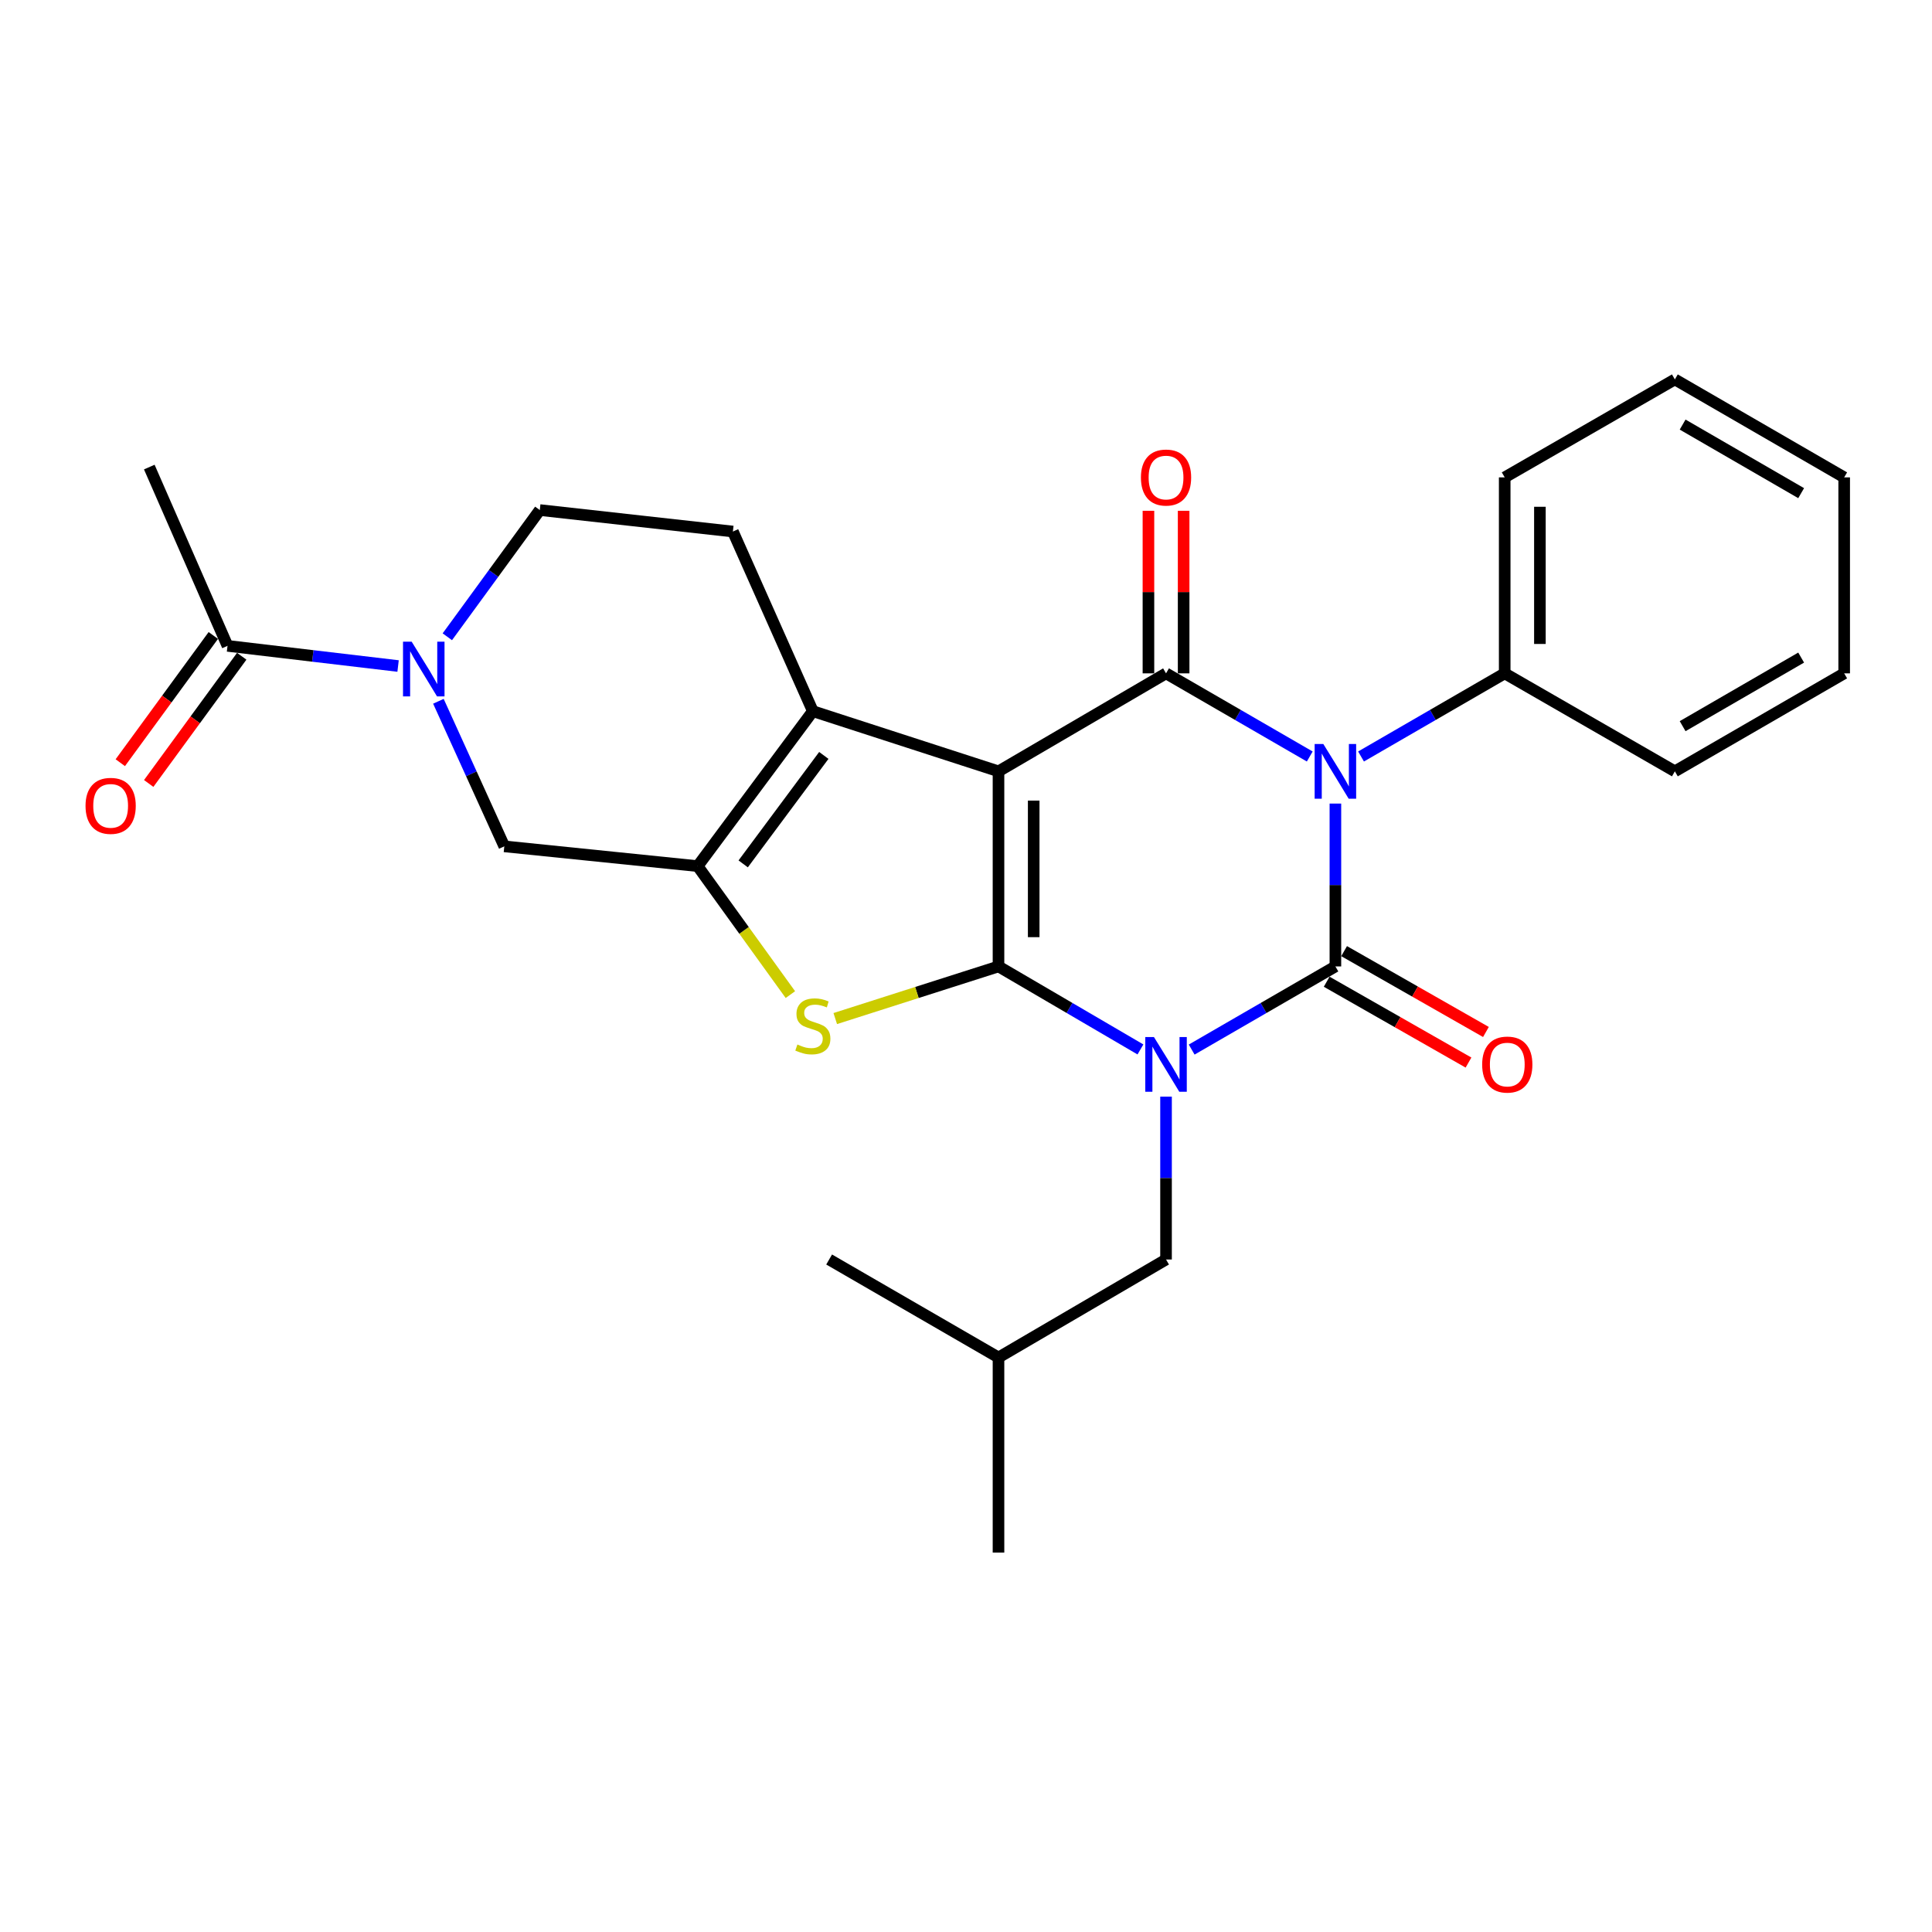 <?xml version='1.0' encoding='iso-8859-1'?>
<svg version='1.1' baseProfile='full'
              xmlns='http://www.w3.org/2000/svg'
                      xmlns:rdkit='http://www.rdkit.org/xml'
                      xmlns:xlink='http://www.w3.org/1999/xlink'
                  xml:space='preserve'
width='1000px' height='1000px' viewBox='0 0 1000 1000'>
<!-- END OF HEADER -->
<rect style='opacity:1.0;fill:#FFFFFF;stroke:none' width='1000' height='1000' x='0' y='0'> </rect>
<path class='bond-0' d='M 590.288,543.187 L 553.554,521.705' style='fill:none;fill-rule:evenodd;stroke:#0000FF;stroke-width:6px;stroke-linecap:butt;stroke-linejoin:miter;stroke-opacity:1' />
<path class='bond-0' d='M 553.554,521.705 L 516.82,500.223' style='fill:none;fill-rule:evenodd;stroke:#000000;stroke-width:6px;stroke-linecap:butt;stroke-linejoin:miter;stroke-opacity:1' />
<path class='bond-2' d='M 616.811,543.258 L 654.005,521.74' style='fill:none;fill-rule:evenodd;stroke:#0000FF;stroke-width:6px;stroke-linecap:butt;stroke-linejoin:miter;stroke-opacity:1' />
<path class='bond-2' d='M 654.005,521.74 L 691.2,500.223' style='fill:none;fill-rule:evenodd;stroke:#000000;stroke-width:6px;stroke-linecap:butt;stroke-linejoin:miter;stroke-opacity:1' />
<path class='bond-11' d='M 603.539,567.621 L 603.539,609.769' style='fill:none;fill-rule:evenodd;stroke:#0000FF;stroke-width:6px;stroke-linecap:butt;stroke-linejoin:miter;stroke-opacity:1' />
<path class='bond-11' d='M 603.539,609.769 L 603.539,651.918' style='fill:none;fill-rule:evenodd;stroke:#000000;stroke-width:6px;stroke-linecap:butt;stroke-linejoin:miter;stroke-opacity:1' />
<path class='bond-1' d='M 516.82,500.223 L 516.82,399.241' style='fill:none;fill-rule:evenodd;stroke:#000000;stroke-width:6px;stroke-linecap:butt;stroke-linejoin:miter;stroke-opacity:1' />
<path class='bond-1' d='M 535.041,485.075 L 535.041,414.388' style='fill:none;fill-rule:evenodd;stroke:#000000;stroke-width:6px;stroke-linecap:butt;stroke-linejoin:miter;stroke-opacity:1' />
<path class='bond-5' d='M 516.82,500.223 L 474.575,513.716' style='fill:none;fill-rule:evenodd;stroke:#000000;stroke-width:6px;stroke-linecap:butt;stroke-linejoin:miter;stroke-opacity:1' />
<path class='bond-5' d='M 474.575,513.716 L 432.33,527.208' style='fill:none;fill-rule:evenodd;stroke:#CCCC00;stroke-width:6px;stroke-linecap:butt;stroke-linejoin:miter;stroke-opacity:1' />
<path class='bond-6' d='M 516.82,399.241 L 420.728,368.104' style='fill:none;fill-rule:evenodd;stroke:#000000;stroke-width:6px;stroke-linecap:butt;stroke-linejoin:miter;stroke-opacity:1' />
<path class='bond-27' d='M 516.82,399.241 L 603.539,348.528' style='fill:none;fill-rule:evenodd;stroke:#000000;stroke-width:6px;stroke-linecap:butt;stroke-linejoin:miter;stroke-opacity:1' />
<path class='bond-3' d='M 691.2,500.223 L 691.2,458.074' style='fill:none;fill-rule:evenodd;stroke:#000000;stroke-width:6px;stroke-linecap:butt;stroke-linejoin:miter;stroke-opacity:1' />
<path class='bond-3' d='M 691.2,458.074 L 691.2,415.926' style='fill:none;fill-rule:evenodd;stroke:#0000FF;stroke-width:6px;stroke-linecap:butt;stroke-linejoin:miter;stroke-opacity:1' />
<path class='bond-13' d='M 686.688,508.137 L 723.391,529.059' style='fill:none;fill-rule:evenodd;stroke:#000000;stroke-width:6px;stroke-linecap:butt;stroke-linejoin:miter;stroke-opacity:1' />
<path class='bond-13' d='M 723.391,529.059 L 760.094,549.981' style='fill:none;fill-rule:evenodd;stroke:#FF0000;stroke-width:6px;stroke-linecap:butt;stroke-linejoin:miter;stroke-opacity:1' />
<path class='bond-13' d='M 695.711,492.308 L 732.414,513.23' style='fill:none;fill-rule:evenodd;stroke:#000000;stroke-width:6px;stroke-linecap:butt;stroke-linejoin:miter;stroke-opacity:1' />
<path class='bond-13' d='M 732.414,513.23 L 769.117,534.152' style='fill:none;fill-rule:evenodd;stroke:#FF0000;stroke-width:6px;stroke-linecap:butt;stroke-linejoin:miter;stroke-opacity:1' />
<path class='bond-4' d='M 677.928,391.563 L 640.734,370.045' style='fill:none;fill-rule:evenodd;stroke:#0000FF;stroke-width:6px;stroke-linecap:butt;stroke-linejoin:miter;stroke-opacity:1' />
<path class='bond-4' d='M 640.734,370.045 L 603.539,348.528' style='fill:none;fill-rule:evenodd;stroke:#000000;stroke-width:6px;stroke-linecap:butt;stroke-linejoin:miter;stroke-opacity:1' />
<path class='bond-14' d='M 704.471,391.561 L 741.65,370.044' style='fill:none;fill-rule:evenodd;stroke:#0000FF;stroke-width:6px;stroke-linecap:butt;stroke-linejoin:miter;stroke-opacity:1' />
<path class='bond-14' d='M 741.65,370.044 L 778.83,348.528' style='fill:none;fill-rule:evenodd;stroke:#000000;stroke-width:6px;stroke-linecap:butt;stroke-linejoin:miter;stroke-opacity:1' />
<path class='bond-15' d='M 612.649,348.528 L 612.649,306.457' style='fill:none;fill-rule:evenodd;stroke:#000000;stroke-width:6px;stroke-linecap:butt;stroke-linejoin:miter;stroke-opacity:1' />
<path class='bond-15' d='M 612.649,306.457 L 612.649,264.386' style='fill:none;fill-rule:evenodd;stroke:#FF0000;stroke-width:6px;stroke-linecap:butt;stroke-linejoin:miter;stroke-opacity:1' />
<path class='bond-15' d='M 594.429,348.528 L 594.429,306.457' style='fill:none;fill-rule:evenodd;stroke:#000000;stroke-width:6px;stroke-linecap:butt;stroke-linejoin:miter;stroke-opacity:1' />
<path class='bond-15' d='M 594.429,306.457 L 594.429,264.386' style='fill:none;fill-rule:evenodd;stroke:#FF0000;stroke-width:6px;stroke-linecap:butt;stroke-linejoin:miter;stroke-opacity:1' />
<path class='bond-7' d='M 409.101,514.804 L 385.104,481.554' style='fill:none;fill-rule:evenodd;stroke:#CCCC00;stroke-width:6px;stroke-linecap:butt;stroke-linejoin:miter;stroke-opacity:1' />
<path class='bond-7' d='M 385.104,481.554 L 361.106,448.305' style='fill:none;fill-rule:evenodd;stroke:#000000;stroke-width:6px;stroke-linecap:butt;stroke-linejoin:miter;stroke-opacity:1' />
<path class='bond-12' d='M 420.728,368.104 L 379.347,275.12' style='fill:none;fill-rule:evenodd;stroke:#000000;stroke-width:6px;stroke-linecap:butt;stroke-linejoin:miter;stroke-opacity:1' />
<path class='bond-28' d='M 420.728,368.104 L 361.106,448.305' style='fill:none;fill-rule:evenodd;stroke:#000000;stroke-width:6px;stroke-linecap:butt;stroke-linejoin:miter;stroke-opacity:1' />
<path class='bond-28' d='M 426.407,391.005 L 384.672,447.145' style='fill:none;fill-rule:evenodd;stroke:#000000;stroke-width:6px;stroke-linecap:butt;stroke-linejoin:miter;stroke-opacity:1' />
<path class='bond-9' d='M 361.106,448.305 L 261.026,438.071' style='fill:none;fill-rule:evenodd;stroke:#000000;stroke-width:6px;stroke-linecap:butt;stroke-linejoin:miter;stroke-opacity:1' />
<path class='bond-8' d='M 226.918,362.98 L 243.972,400.526' style='fill:none;fill-rule:evenodd;stroke:#0000FF;stroke-width:6px;stroke-linecap:butt;stroke-linejoin:miter;stroke-opacity:1' />
<path class='bond-8' d='M 243.972,400.526 L 261.026,438.071' style='fill:none;fill-rule:evenodd;stroke:#000000;stroke-width:6px;stroke-linecap:butt;stroke-linejoin:miter;stroke-opacity:1' />
<path class='bond-10' d='M 206.044,344.729 L 161.903,339.512' style='fill:none;fill-rule:evenodd;stroke:#0000FF;stroke-width:6px;stroke-linecap:butt;stroke-linejoin:miter;stroke-opacity:1' />
<path class='bond-10' d='M 161.903,339.512 L 117.763,334.295' style='fill:none;fill-rule:evenodd;stroke:#000000;stroke-width:6px;stroke-linecap:butt;stroke-linejoin:miter;stroke-opacity:1' />
<path class='bond-29' d='M 231.534,329.594 L 255.466,296.799' style='fill:none;fill-rule:evenodd;stroke:#0000FF;stroke-width:6px;stroke-linecap:butt;stroke-linejoin:miter;stroke-opacity:1' />
<path class='bond-29' d='M 255.466,296.799 L 279.398,264.005' style='fill:none;fill-rule:evenodd;stroke:#000000;stroke-width:6px;stroke-linecap:butt;stroke-linejoin:miter;stroke-opacity:1' />
<path class='bond-17' d='M 110.409,328.918 L 86.335,361.843' style='fill:none;fill-rule:evenodd;stroke:#000000;stroke-width:6px;stroke-linecap:butt;stroke-linejoin:miter;stroke-opacity:1' />
<path class='bond-17' d='M 86.335,361.843 L 62.261,394.767' style='fill:none;fill-rule:evenodd;stroke:#FF0000;stroke-width:6px;stroke-linecap:butt;stroke-linejoin:miter;stroke-opacity:1' />
<path class='bond-17' d='M 125.117,339.673 L 101.043,372.597' style='fill:none;fill-rule:evenodd;stroke:#000000;stroke-width:6px;stroke-linecap:butt;stroke-linejoin:miter;stroke-opacity:1' />
<path class='bond-17' d='M 101.043,372.597 L 76.969,405.521' style='fill:none;fill-rule:evenodd;stroke:#FF0000;stroke-width:6px;stroke-linecap:butt;stroke-linejoin:miter;stroke-opacity:1' />
<path class='bond-18' d='M 117.763,334.295 L 77.273,241.756' style='fill:none;fill-rule:evenodd;stroke:#000000;stroke-width:6px;stroke-linecap:butt;stroke-linejoin:miter;stroke-opacity:1' />
<path class='bond-19' d='M 603.539,651.918 L 516.82,702.631' style='fill:none;fill-rule:evenodd;stroke:#000000;stroke-width:6px;stroke-linecap:butt;stroke-linejoin:miter;stroke-opacity:1' />
<path class='bond-16' d='M 379.347,275.12 L 279.398,264.005' style='fill:none;fill-rule:evenodd;stroke:#000000;stroke-width:6px;stroke-linecap:butt;stroke-linejoin:miter;stroke-opacity:1' />
<path class='bond-20' d='M 778.83,348.528 L 778.83,247.09' style='fill:none;fill-rule:evenodd;stroke:#000000;stroke-width:6px;stroke-linecap:butt;stroke-linejoin:miter;stroke-opacity:1' />
<path class='bond-20' d='M 797.05,333.312 L 797.05,262.306' style='fill:none;fill-rule:evenodd;stroke:#000000;stroke-width:6px;stroke-linecap:butt;stroke-linejoin:miter;stroke-opacity:1' />
<path class='bond-21' d='M 778.83,348.528 L 866.905,399.241' style='fill:none;fill-rule:evenodd;stroke:#000000;stroke-width:6px;stroke-linecap:butt;stroke-linejoin:miter;stroke-opacity:1' />
<path class='bond-22' d='M 516.82,702.631 L 429.16,651.918' style='fill:none;fill-rule:evenodd;stroke:#000000;stroke-width:6px;stroke-linecap:butt;stroke-linejoin:miter;stroke-opacity:1' />
<path class='bond-23' d='M 516.82,702.631 L 516.82,803.613' style='fill:none;fill-rule:evenodd;stroke:#000000;stroke-width:6px;stroke-linecap:butt;stroke-linejoin:miter;stroke-opacity:1' />
<path class='bond-25' d='M 778.83,247.09 L 866.905,196.387' style='fill:none;fill-rule:evenodd;stroke:#000000;stroke-width:6px;stroke-linecap:butt;stroke-linejoin:miter;stroke-opacity:1' />
<path class='bond-24' d='M 866.905,399.241 L 954.545,348.528' style='fill:none;fill-rule:evenodd;stroke:#000000;stroke-width:6px;stroke-linecap:butt;stroke-linejoin:miter;stroke-opacity:1' />
<path class='bond-24' d='M 870.926,375.864 L 932.274,340.364' style='fill:none;fill-rule:evenodd;stroke:#000000;stroke-width:6px;stroke-linecap:butt;stroke-linejoin:miter;stroke-opacity:1' />
<path class='bond-26' d='M 954.545,348.528 L 954.545,247.09' style='fill:none;fill-rule:evenodd;stroke:#000000;stroke-width:6px;stroke-linecap:butt;stroke-linejoin:miter;stroke-opacity:1' />
<path class='bond-30' d='M 866.905,196.387 L 954.545,247.09' style='fill:none;fill-rule:evenodd;stroke:#000000;stroke-width:6px;stroke-linecap:butt;stroke-linejoin:miter;stroke-opacity:1' />
<path class='bond-30' d='M 870.927,219.764 L 932.275,255.256' style='fill:none;fill-rule:evenodd;stroke:#000000;stroke-width:6px;stroke-linecap:butt;stroke-linejoin:miter;stroke-opacity:1' />
<path  class='atom-0' d='M 597.279 536.776
L 606.559 551.776
Q 607.479 553.256, 608.959 555.936
Q 610.439 558.616, 610.519 558.776
L 610.519 536.776
L 614.279 536.776
L 614.279 565.096
L 610.399 565.096
L 600.439 548.696
Q 599.279 546.776, 598.039 544.576
Q 596.839 542.376, 596.479 541.696
L 596.479 565.096
L 592.799 565.096
L 592.799 536.776
L 597.279 536.776
' fill='#0000FF'/>
<path  class='atom-4' d='M 684.94 385.081
L 694.22 400.081
Q 695.14 401.561, 696.62 404.241
Q 698.1 406.921, 698.18 407.081
L 698.18 385.081
L 701.94 385.081
L 701.94 413.401
L 698.06 413.401
L 688.1 397.001
Q 686.94 395.081, 685.7 392.881
Q 684.5 390.681, 684.14 390.001
L 684.14 413.401
L 680.46 413.401
L 680.46 385.081
L 684.94 385.081
' fill='#0000FF'/>
<path  class='atom-6' d='M 412.728 540.634
Q 413.048 540.754, 414.368 541.314
Q 415.688 541.874, 417.128 542.234
Q 418.608 542.554, 420.048 542.554
Q 422.728 542.554, 424.288 541.274
Q 425.848 539.954, 425.848 537.674
Q 425.848 536.114, 425.048 535.154
Q 424.288 534.194, 423.088 533.674
Q 421.888 533.154, 419.888 532.554
Q 417.368 531.794, 415.848 531.074
Q 414.368 530.354, 413.288 528.834
Q 412.248 527.314, 412.248 524.754
Q 412.248 521.194, 414.648 518.994
Q 417.088 516.794, 421.888 516.794
Q 425.168 516.794, 428.888 518.354
L 427.968 521.434
Q 424.568 520.034, 422.008 520.034
Q 419.248 520.034, 417.728 521.194
Q 416.208 522.314, 416.248 524.274
Q 416.248 525.794, 417.008 526.714
Q 417.808 527.634, 418.928 528.154
Q 420.088 528.674, 422.008 529.274
Q 424.568 530.074, 426.088 530.874
Q 427.608 531.674, 428.688 533.314
Q 429.808 534.914, 429.808 537.674
Q 429.808 541.594, 427.168 543.714
Q 424.568 545.794, 420.208 545.794
Q 417.688 545.794, 415.768 545.234
Q 413.888 544.714, 411.648 543.794
L 412.728 540.634
' fill='#CCCC00'/>
<path  class='atom-9' d='M 213.081 332.141
L 222.361 347.141
Q 223.281 348.621, 224.761 351.301
Q 226.241 353.981, 226.321 354.141
L 226.321 332.141
L 230.081 332.141
L 230.081 360.461
L 226.201 360.461
L 216.241 344.061
Q 215.081 342.141, 213.841 339.941
Q 212.641 337.741, 212.281 337.061
L 212.281 360.461
L 208.601 360.461
L 208.601 332.141
L 213.081 332.141
' fill='#0000FF'/>
<path  class='atom-14' d='M 767.166 551.016
Q 767.166 544.216, 770.526 540.416
Q 773.886 536.616, 780.166 536.616
Q 786.446 536.616, 789.806 540.416
Q 793.166 544.216, 793.166 551.016
Q 793.166 557.896, 789.766 561.816
Q 786.366 565.696, 780.166 565.696
Q 773.926 565.696, 770.526 561.816
Q 767.166 557.936, 767.166 551.016
M 780.166 562.496
Q 784.486 562.496, 786.806 559.616
Q 789.166 556.696, 789.166 551.016
Q 789.166 545.456, 786.806 542.656
Q 784.486 539.816, 780.166 539.816
Q 775.846 539.816, 773.486 542.616
Q 771.166 545.416, 771.166 551.016
Q 771.166 556.736, 773.486 559.616
Q 775.846 562.496, 780.166 562.496
' fill='#FF0000'/>
<path  class='atom-16' d='M 590.539 247.17
Q 590.539 240.37, 593.899 236.57
Q 597.259 232.77, 603.539 232.77
Q 609.819 232.77, 613.179 236.57
Q 616.539 240.37, 616.539 247.17
Q 616.539 254.05, 613.139 257.97
Q 609.739 261.85, 603.539 261.85
Q 597.299 261.85, 593.899 257.97
Q 590.539 254.09, 590.539 247.17
M 603.539 258.65
Q 607.859 258.65, 610.179 255.77
Q 612.539 252.85, 612.539 247.17
Q 612.539 241.61, 610.179 238.81
Q 607.859 235.97, 603.539 235.97
Q 599.219 235.97, 596.859 238.77
Q 594.539 241.57, 594.539 247.17
Q 594.539 252.89, 596.859 255.77
Q 599.219 258.65, 603.539 258.65
' fill='#FF0000'/>
<path  class='atom-18' d='M 44.271 417.106
Q 44.271 410.306, 47.631 406.506
Q 50.991 402.706, 57.271 402.706
Q 63.551 402.706, 66.911 406.506
Q 70.271 410.306, 70.271 417.106
Q 70.271 423.986, 66.871 427.906
Q 63.471 431.786, 57.271 431.786
Q 51.031 431.786, 47.631 427.906
Q 44.271 424.026, 44.271 417.106
M 57.271 428.586
Q 61.591 428.586, 63.911 425.706
Q 66.271 422.786, 66.271 417.106
Q 66.271 411.546, 63.911 408.746
Q 61.591 405.906, 57.271 405.906
Q 52.951 405.906, 50.591 408.706
Q 48.271 411.506, 48.271 417.106
Q 48.271 422.826, 50.591 425.706
Q 52.951 428.586, 57.271 428.586
' fill='#FF0000'/>
</svg>
